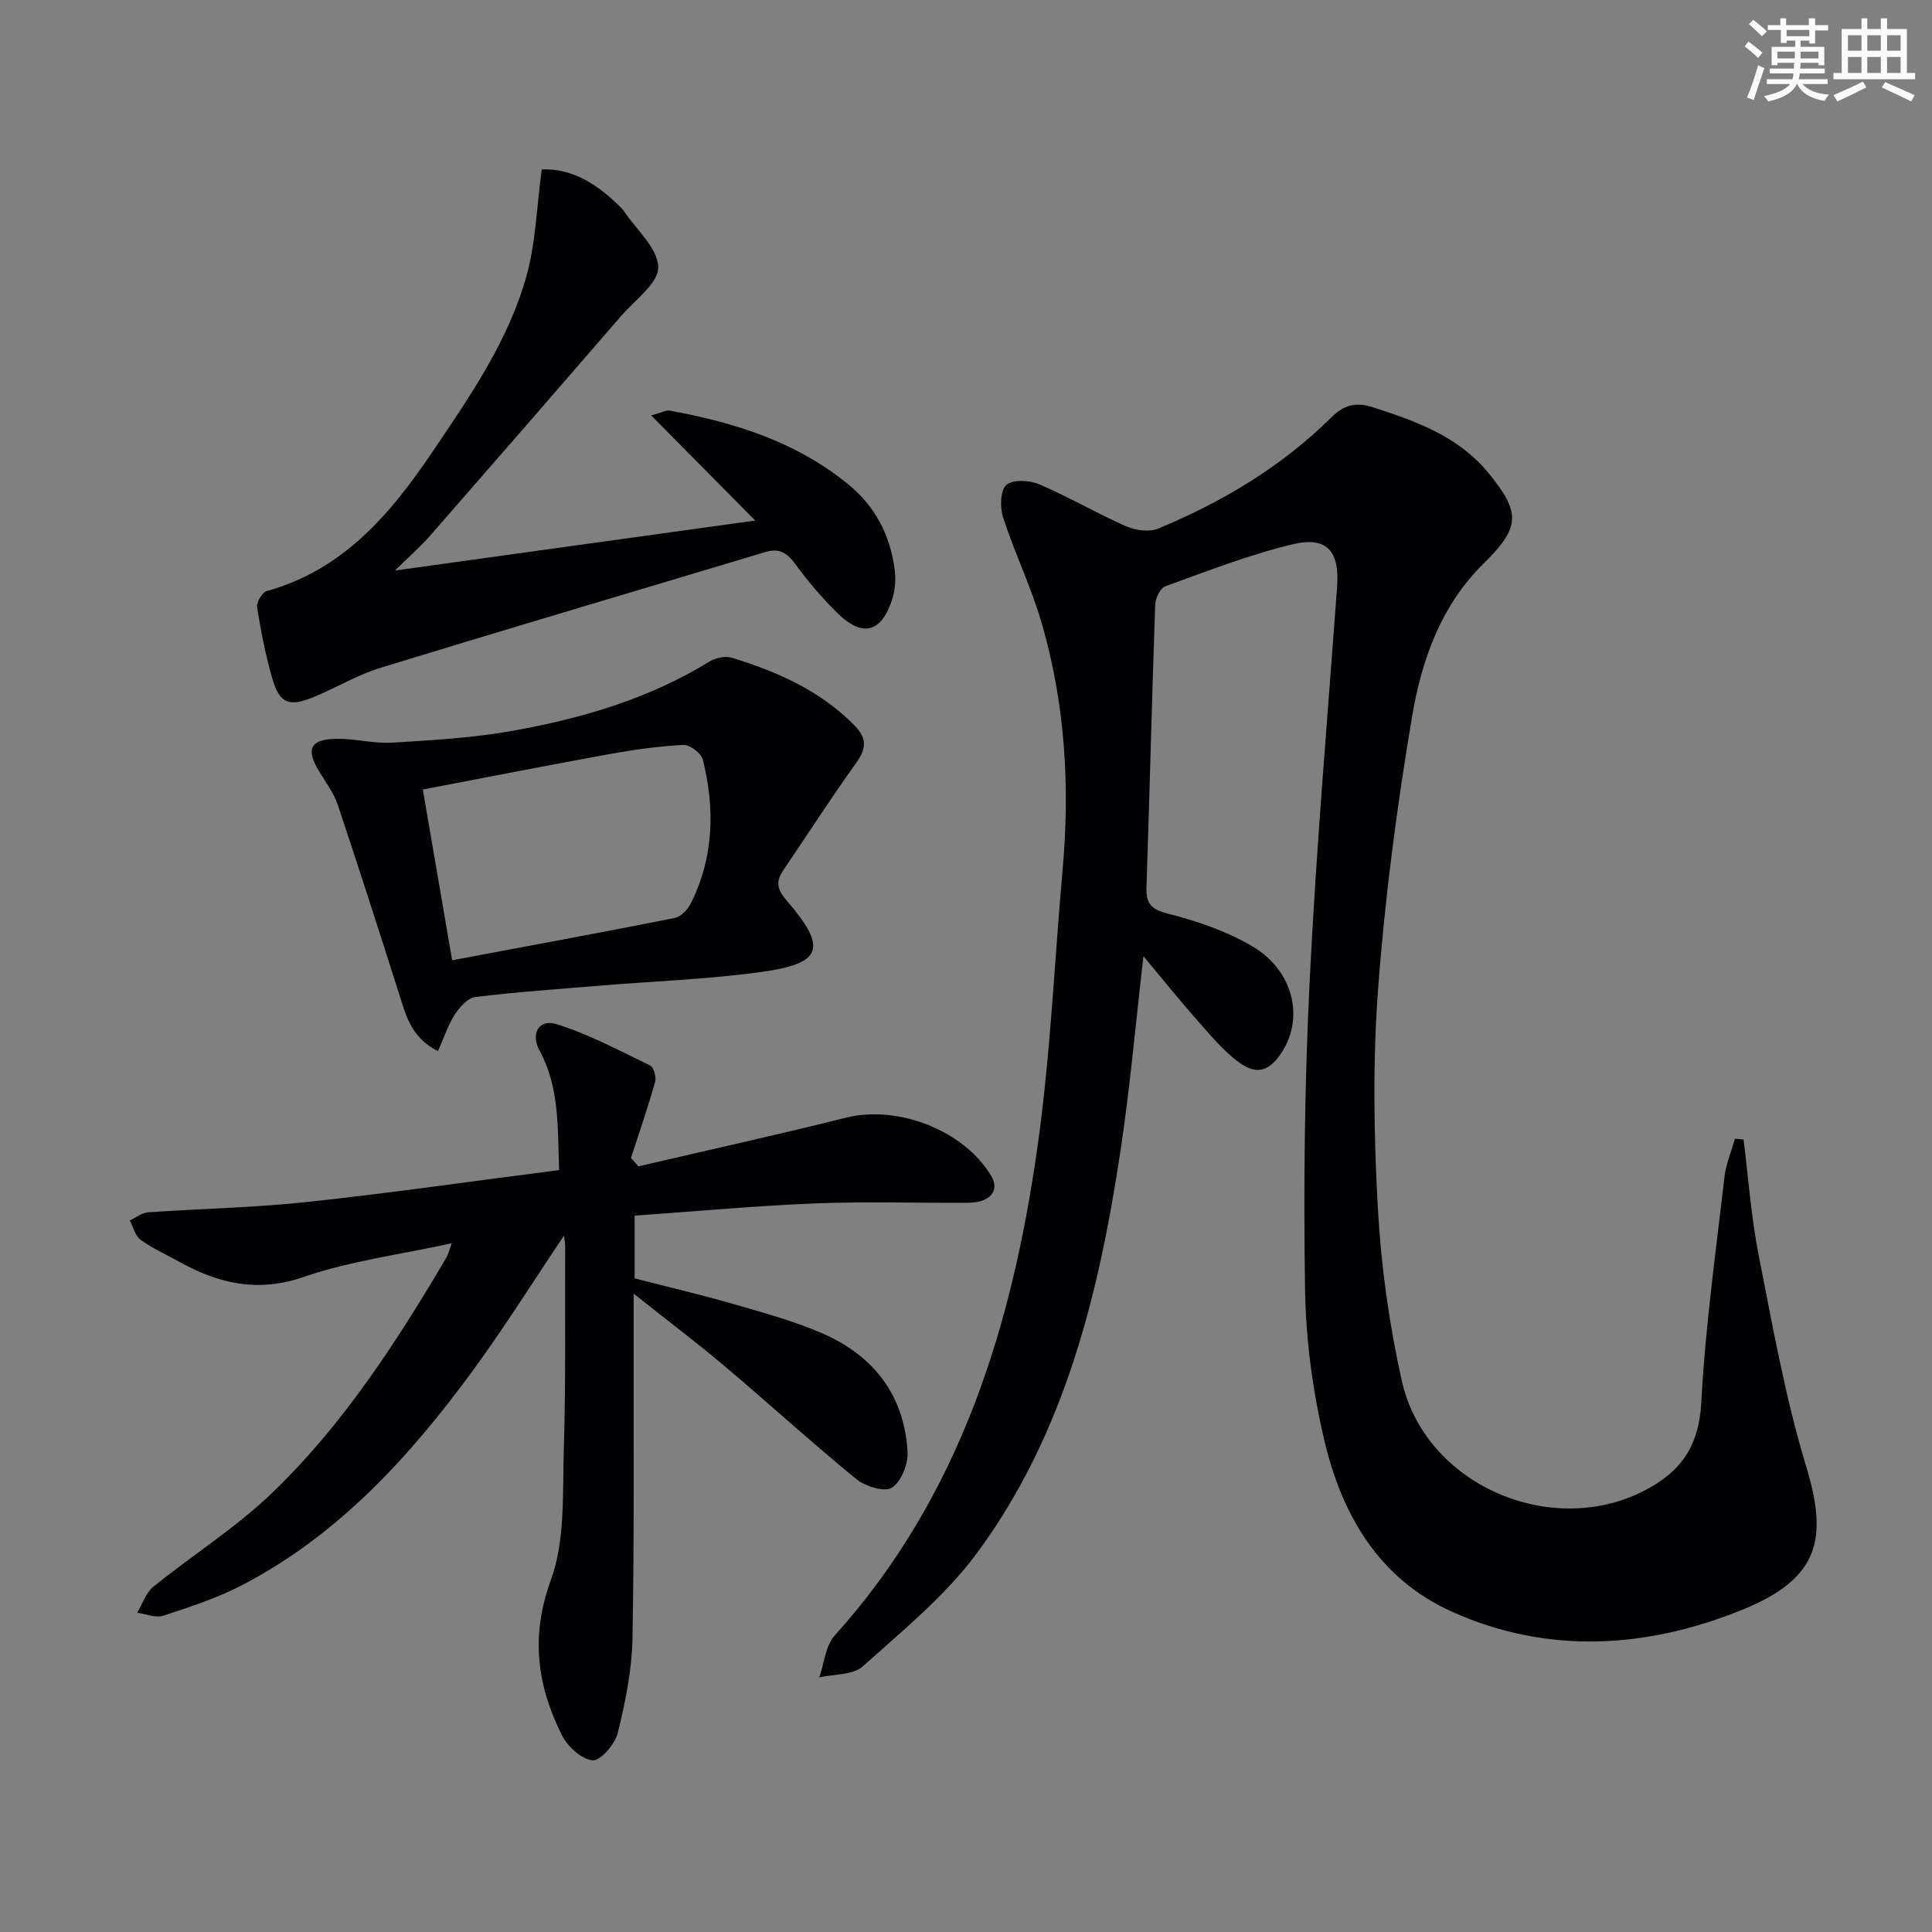 <svg enable-background="new 0 0 400 400" viewBox="0 0 400 400" xmlns="http://www.w3.org/2000/svg"><rect x="0" y="0" width="400" height="400" fill="#808080" stroke="none"/><g fill="#010103"><path d="m360.98 235.92c1.01 7.99 1.58 16.06 3.13 23.94 2.89 14.63 5.49 29.41 9.81 43.64 4.5 14.86 3.01 23.21-13.18 29.78-19.63 7.96-40.19 9.39-60.16.39-15.2-6.85-22.81-20.17-26.42-35.57-2.37-10.12-3.8-20.66-3.96-31.05-.33-21.3-.1-42.65.95-63.92 1.34-27.22 3.69-54.38 5.68-81.56.54-7.39-2.02-10.59-9.17-8.89-8.97 2.14-17.65 5.55-26.36 8.69-1.06.38-2.09 2.48-2.13 3.82-.68 19.46-1.14 38.92-1.8 58.38-.12 3.41.81 4.68 4.42 5.59 6.03 1.53 12.16 3.62 17.49 6.76 8.47 4.99 10.76 14.69 6.16 21.85-2.6 4.05-5.26 4.95-9.12 2.04-3.26-2.46-5.93-5.74-8.67-8.83-3.57-4.05-6.95-8.27-10.91-13.01-1.63 14.08-2.77 27.09-4.71 39.99-4.48 29.8-11.53 58.93-29.81 83.65-6.52 8.81-15.34 16-23.6 23.4-2.04 1.83-5.95 1.57-8.99 2.27 1.02-2.92 1.26-6.53 3.17-8.65 25.95-28.78 36.72-63.92 41.99-101.1 2.7-19.04 3.51-38.35 5.22-57.54 1.53-17.21.51-34.25-4.3-50.86-2.16-7.46-5.6-14.54-8.01-21.94-.68-2.08-.63-5.59.64-6.77 1.28-1.19 4.8-1.01 6.8-.16 6.1 2.6 11.86 5.99 17.93 8.67 1.97.87 4.83 1.29 6.71.51 13.32-5.51 25.59-12.84 35.89-23.06 2.63-2.61 5.16-3.15 8.51-2.08 8.92 2.87 17.69 5.99 23.91 13.54 6.91 8.38 6.63 11.39-.98 18.89-8.81 8.68-12.79 19.99-14.75 31.6-3.14 18.63-5.62 37.45-7.03 56.29-1.13 15.04-.9 30.27-.07 45.35.66 12.04 2.34 24.16 4.97 35.92 4.78 21.37 30.52 32.63 49.9 22.89 7.92-3.98 11.63-9.35 12.11-18.5.82-15.57 3.01-31.08 4.79-46.59.31-2.69 1.43-5.29 2.17-7.93.57.07 1.18.12 1.78.16z"/><path d="m132.18 241.48c14.32-3.34 28.68-6.5 42.95-10.07 10.74-2.68 24.4 2.56 30.08 12.04 1.83 3.05-.18 5.53-4.72 5.57-10.62.07-21.26-.29-31.86.14-12.39.5-24.75 1.65-37.24 2.53v12.98c7.01 1.81 13.82 3.4 20.54 5.34 6.2 1.8 12.5 3.51 18.4 6.08 10.58 4.61 16.92 12.82 17.57 24.54.14 2.51-1.33 6.18-3.26 7.39-1.54.96-5.51-.29-7.38-1.81-9.27-7.59-18.13-15.68-27.29-23.41-5.8-4.9-11.87-9.47-18.78-14.96v6.38c-.04 21.66.15 43.32-.24 64.98-.12 6.56-1.47 13.19-3.05 19.59-.57 2.32-3.61 5.83-5.21 5.67-2.32-.23-5.2-2.88-6.37-5.23-5.12-10.27-6.52-20.43-2.28-32.06 3.02-8.28 2.41-18.02 2.69-27.12.43-13.98.22-27.99.28-41.98 0-.59-.11-1.18-.22-2.28-6.52 9.7-12.4 19.1-18.93 28.03-13.1 17.84-27.86 34.06-47.87 44.43-5.12 2.65-10.7 4.47-16.2 6.27-1.56.51-3.58-.38-5.39-.62 1.1-1.82 1.8-4.13 3.36-5.39 8.12-6.57 17.08-12.21 24.57-19.41 14.74-14.16 25.79-31.27 36.13-48.8.32-.54.45-1.2 1.05-2.89-10.72 2.35-21.01 3.65-30.6 6.96-9.67 3.34-17.79 1.34-26.02-3.25-2.61-1.46-5.39-2.69-7.79-4.44-1.12-.82-1.51-2.63-2.23-4 1.26-.58 2.5-1.59 3.79-1.68 10.94-.77 21.93-.96 32.82-2.13 17.32-1.86 34.58-4.35 52.28-6.62-.33-8.84.1-17.12-4.06-24.76-1.89-3.47-.16-6.61 3.57-5.44 6.69 2.1 12.99 5.47 19.33 8.55.76.37 1.32 2.42 1.03 3.42-1.5 5.29-3.29 10.49-4.99 15.72.52.58 1.03 1.16 1.54 1.74z"/><path d="m112.16 35.08c6.54-.28 11.9 3.31 16.68 8.19.12.12.21.25.31.39 2.57 3.87 7.02 7.69 7.13 11.63.1 3.29-4.8 6.8-7.64 10.08-13.16 15.22-26.36 30.41-39.6 45.55-1.93 2.21-4.17 4.15-7.27 7.2 25.49-3.54 49.65-6.89 74.59-10.35-7.22-7.3-14-14.14-21.54-21.76 2.34-.64 3.12-1.12 3.79-1 13.38 2.43 26.12 6.41 36.91 15.18 5.74 4.66 8.84 10.71 9.73 17.91.24 1.93.07 4.06-.51 5.91-2.21 6.96-6.13 8.03-11.31 2.96-3.2-3.13-6.13-6.58-8.77-10.19-1.7-2.33-3.33-3.35-6.18-2.49-26.52 7.97-53.08 15.81-79.56 23.92-4.73 1.45-9.09 4.05-13.68 5.99-5.42 2.28-7.36 1.54-8.92-3.91-1.36-4.77-2.32-9.67-3.09-14.57-.16-1.03 1.04-3.08 1.98-3.34 15.89-4.41 25.65-15.98 34.36-28.88 7.73-11.45 15.66-22.88 19.42-36.32 1.93-6.88 2.11-14.22 3.17-22.1z"/><path d="m90.67 217.63c-5.44-2.78-6.54-7.13-7.9-11.4-4.2-13.23-8.44-26.46-12.85-39.62-.83-2.47-2.5-4.67-3.87-6.94-2.8-4.64-1.81-6.66 3.75-6.71 3.79-.04 7.61 1.03 11.36.8 8.36-.51 16.79-.98 25.01-2.46 14.26-2.56 28.11-6.58 40.64-14.29 1.28-.79 3.32-1.26 4.69-.84 9.43 2.91 18.36 6.8 25.45 14.07 2.66 2.73 2.37 4.84.26 7.78-5.21 7.28-10.07 14.82-15.09 22.24-1.51 2.23-1.25 3.85.65 6.06 8.63 10 7.61 13.18-5.35 14.94-11 1.5-22.16 1.89-33.24 2.81-8.61.71-17.24 1.3-25.81 2.36-1.58.19-3.26 2.16-4.27 3.71-1.38 2.15-2.18 4.69-3.43 7.49zm2.94-18.82c15.61-2.93 30.89-5.73 46.13-8.76 1.29-.26 2.7-1.83 3.35-3.14 4.72-9.53 4.94-19.56 2.42-29.66-.33-1.31-2.67-3.08-4-3.02-5.12.26-10.23.97-15.29 1.89-12.84 2.33-25.64 4.85-38.68 7.34 1.98 11.55 3.91 22.78 6.07 35.35z"/></g><path d="m361.2 9.6.8-1c.9.7 1.9 1.4 2.9 2.3l-.9 1.1c-1-1-2-1.8-2.8-2.4zm.5 10.6c.9-2.1 1.6-4.3 2.3-6.7.4.2.8.4 1.3.6-.7 2.1-1.5 4.3-2.2 6.6zm.4-15.2.9-.9c1 .8 2 1.6 2.8 2.4l-1 1c-.9-.9-1.8-1.7-2.7-2.5zm12.5-1.2h1.2v1.4h2.7v1.1h-2.7v2.7h-1.2v-.6h-1.8v1.3h4.9v3.8h-1.2v-.5h-3.7c0 .4-.1.9-.1 1.2h5.1v1h-5.2c0 .5-.1.9-.2 1.2h6v1h-5.2c1.1 1.3 2.9 2 5.5 2.2-.4.4-.7.8-.9 1.3-2.9-.5-4.8-1.6-5.7-3.5h-.1c-.8 1.7-2.7 2.9-5.9 3.6-.2-.4-.6-.8-.9-1.1 2.8-.6 4.6-1.4 5.4-2.5h-4.8v-1h5.3c.1-.3.2-.7.2-1.2h-4.9v-1h5c0-.4 0-.8.1-1.2h-3.5v.5h-1.2v-3.8h4.9v-1.3h-1.8v.5h-1.2v-2.7h-2.7v-1h2.6v-1.4h1.2v1.4h4.7v-1.4zm-6.6 8.3h3.6c0-.4 0-.9 0-1.4h-3.6zm1.9-4.6h4.7v-1.3h-4.7zm6.6 3.2h-3.7v1.4h3.7z" fill="#fbfcfa"/><path d="m385.3 3.8h1.3v2.2h2.8v-2.2h1.3v2.2h4.1v9.1h1.7v1.3h-16.9v-1.3h1.7v-9.1h4.1v-2.2zm.4 13.1.7 1.2c-1.8.9-3.8 1.9-6 2.9-.2-.4-.5-.8-.8-1.3 2.3-1 4.3-1.9 6.1-2.8zm-3.1-6.4h2.8v-3.2h-2.8zm0 4.6h2.8v-3.3h-2.8zm4-4.6h2.8v-3.2h-2.8zm0 4.6h2.8v-3.3h-2.8zm3.7 1.9c2.1.9 4.1 1.8 6.1 2.7l-.7 1.3c-2.2-1.1-4.2-2-6.1-2.9zm3.2-9.7h-2.8v3.2h2.8zm-2.8 7.8h2.8v-3.3h-2.8z" fill="#fbfcfa"/></svg>